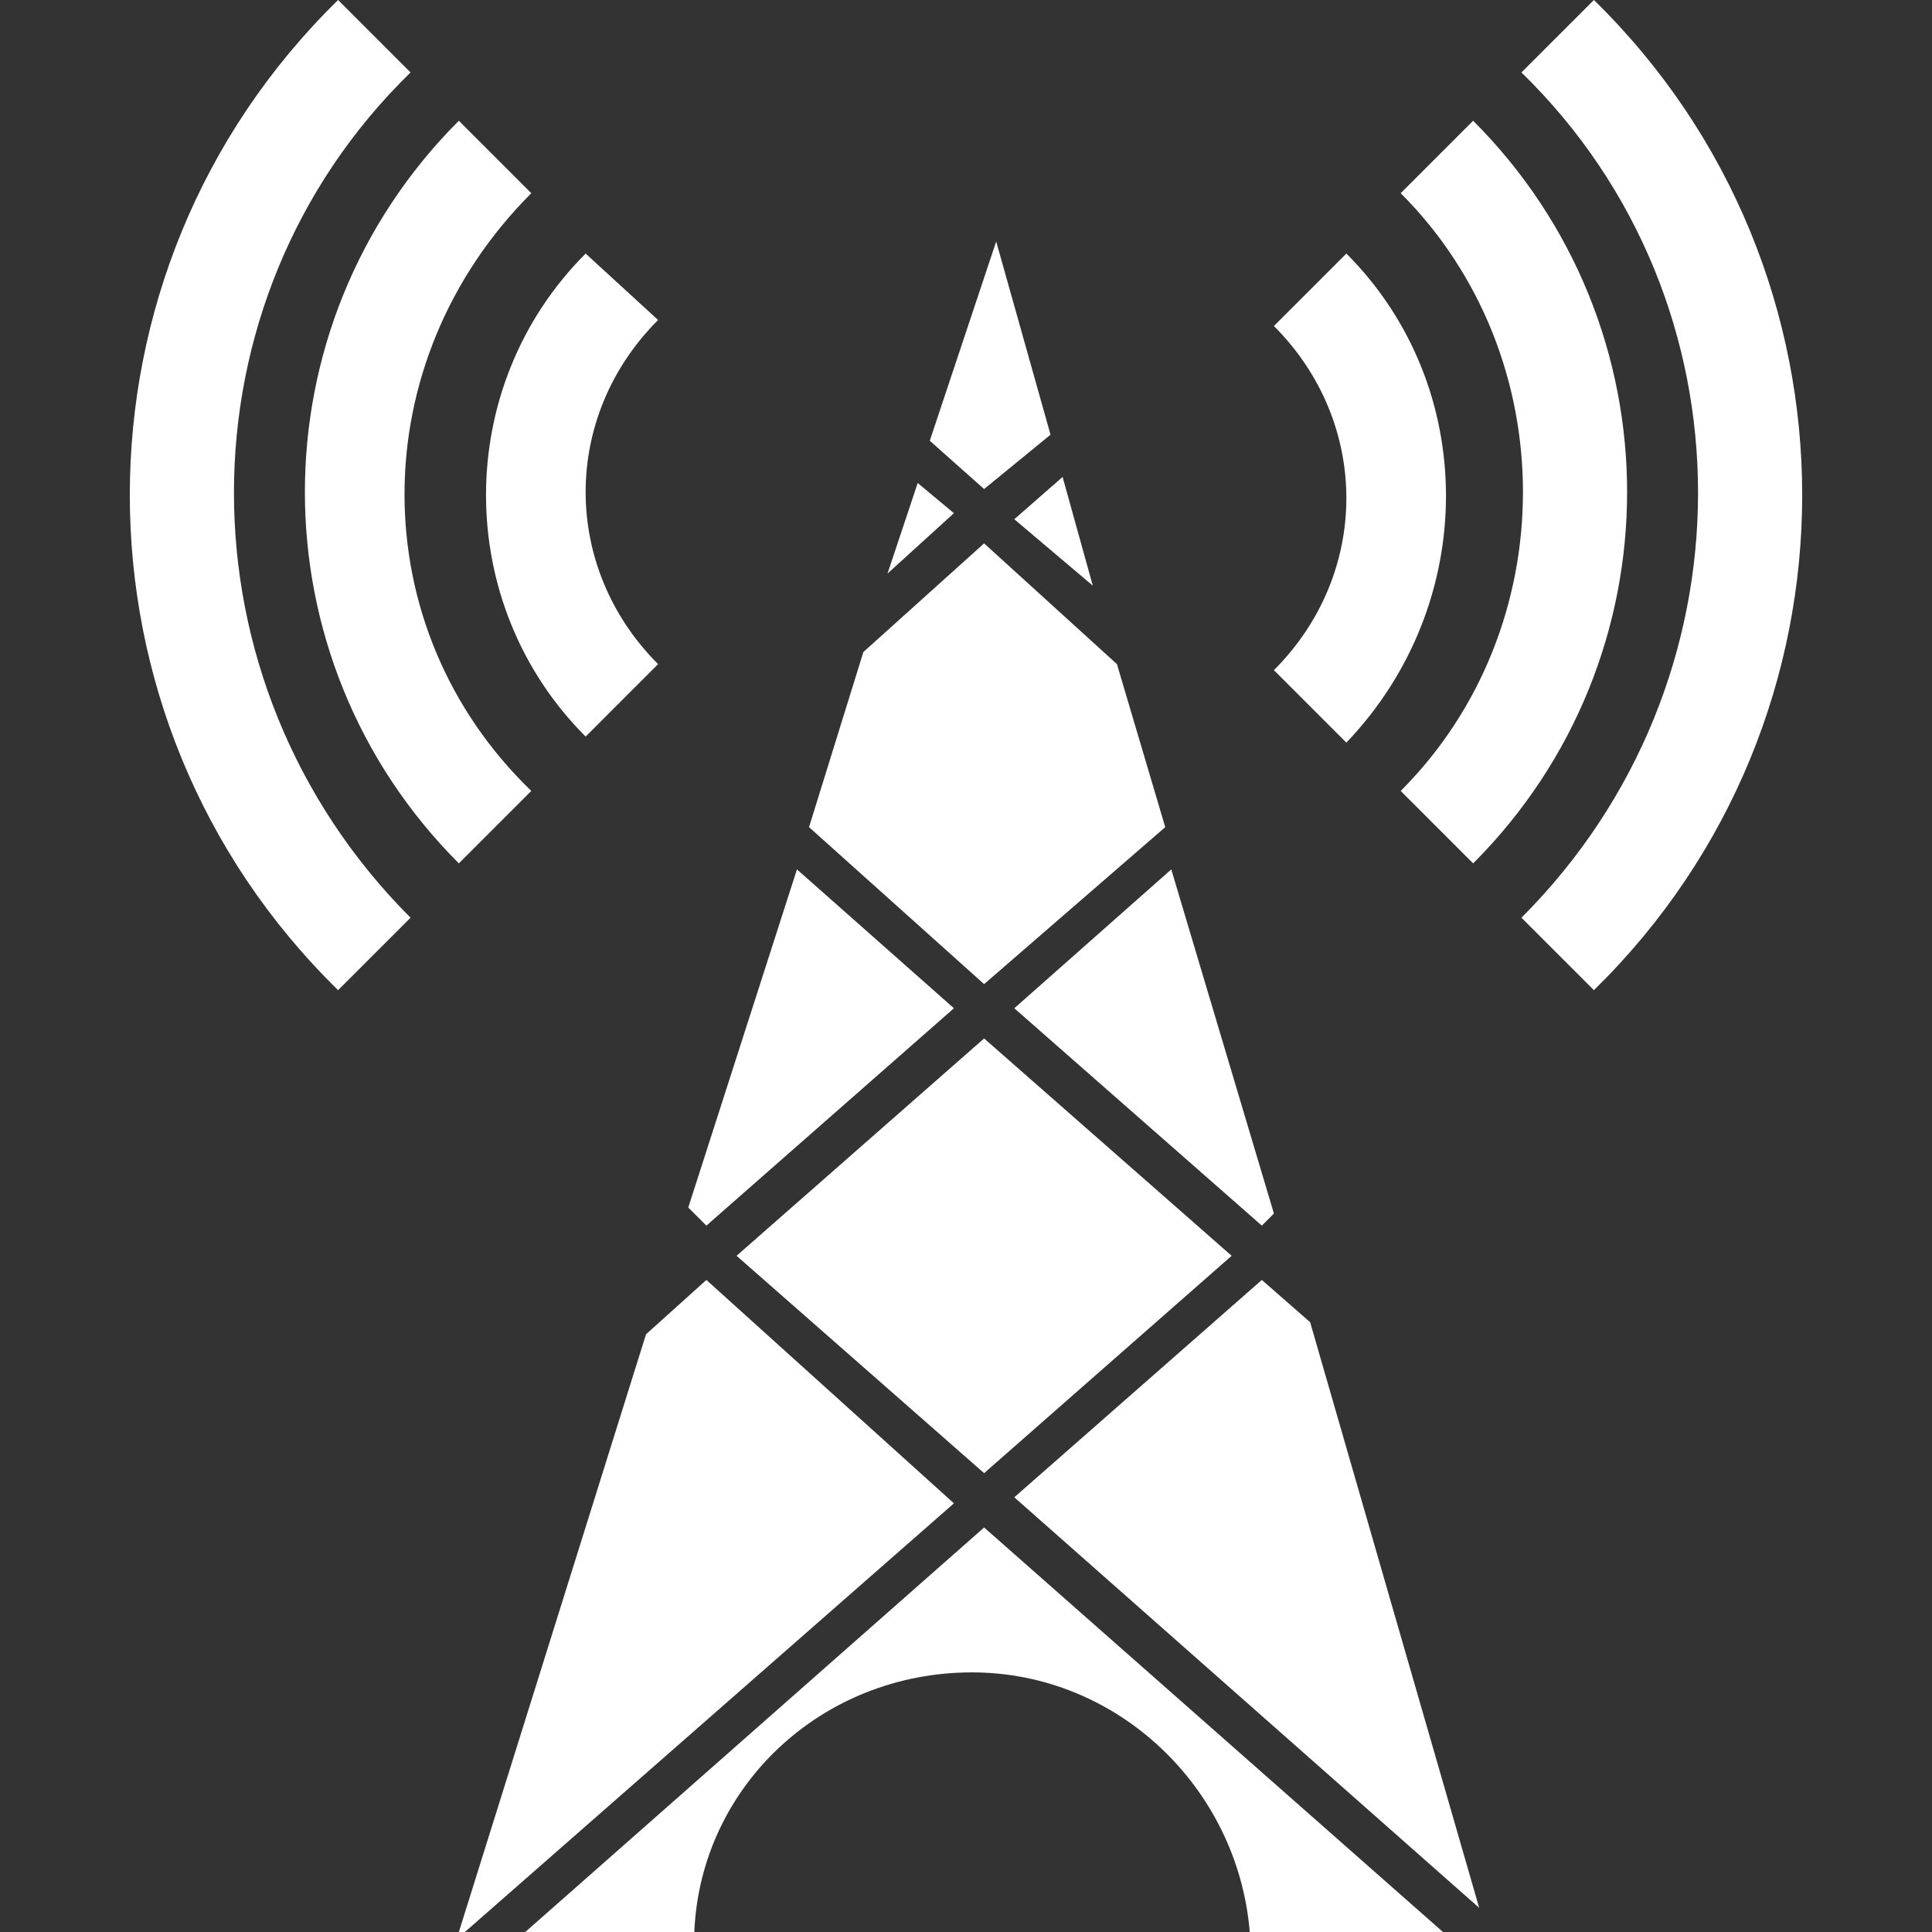 <?xml version="1.0" encoding="utf-8"?>
<!-- Generator: Adobe Illustrator 18.0.0, SVG Export Plug-In . SVG Version: 6.00 Build 0)  -->
<!DOCTYPE svg PUBLIC "-//W3C//DTD SVG 1.1//EN" "http://www.w3.org/Graphics/SVG/1.1/DTD/svg11.dtd">
<svg version="1.1" id="Layer_1" xmlns="http://www.w3.org/2000/svg" xmlns:xlink="http://www.w3.org/1999/xlink" x="0px" y="0px"
	 viewBox="0 0 32 32" enable-background="new 0 0 32 32" xml:space="preserve">
<rect x="0" y="0" width="32" height="32" fill="#333333" stroke="none"/>
<g>
	<path fill="#FFFFFF" d="M26.4,16.4l-1.2-1.2c3.9-3.9,3.9-10.2,0-14L26.4,0C31,4.5,31,11.9,26.4,16.4 M24.4,2l-1.2,1.2
		c2.7,2.7,2.7,7.2,0,9.9l1.2,1.2C27.8,10.9,27.8,5.4,24.4,2 M22.3,4.2l-1.2,1.2c1.6,1.6,1.6,4.1,0,5.7l1.2,1.2
		C24.5,10,24.5,6.4,22.3,4.2 M5.6,16.4l1.2-1.2c-3.9-3.9-3.9-10.2,0-14L5.6,0C1,4.5,1,11.9,5.6,16.4 M7.6,14.3l1.2-1.2
		C6,10.4,6,6,8.8,3.2L7.6,2C4.2,5.4,4.2,10.9,7.6,14.3 M9.7,12.2l1.2-1.2c-1.6-1.6-1.6-4.1,0-5.7L9.7,4.2C7.5,6.4,7.5,10,9.7,12.2
		 M11.7,20.3l4.1-3.6l-2.6-2.3L11.4,20L11.7,20.3z M14.7,9.5l1.1-1L15.2,8L14.7,9.5z M11.7,21.2l-1,0.9L7.6,32h0.1l8.1-7.1
		L11.7,21.2z M14.3,10.8l-0.9,2.9l2.9,2.6l3-2.6L18.5,11L16.3,9L14.3,10.8z M18.1,9.7l-0.5-1.8l-0.8,0.7L18.1,9.7z M16.3,8.1
		l1.1-0.9L16.5,4l-1.1,3.3L16.3,8.1z M16.3,25.3L8.7,32h2.8c0.1-2.4,2.1-4.3,4.6-4.3c2.4,0,4.4,1.9,4.6,4.3h3.2L16.3,25.3z
		 M21.7,21.9l-0.8-0.7l-4.1,3.6l7.7,6.8L21.7,21.9z M16.8,16.7l4.1,3.6l0.2-0.2l-1.7-5.7L16.8,16.7z M20.4,20.8l-4.1-3.6l-4.1,3.6
		l4.1,3.6L20.4,20.8z"/>
</g>
</svg>
